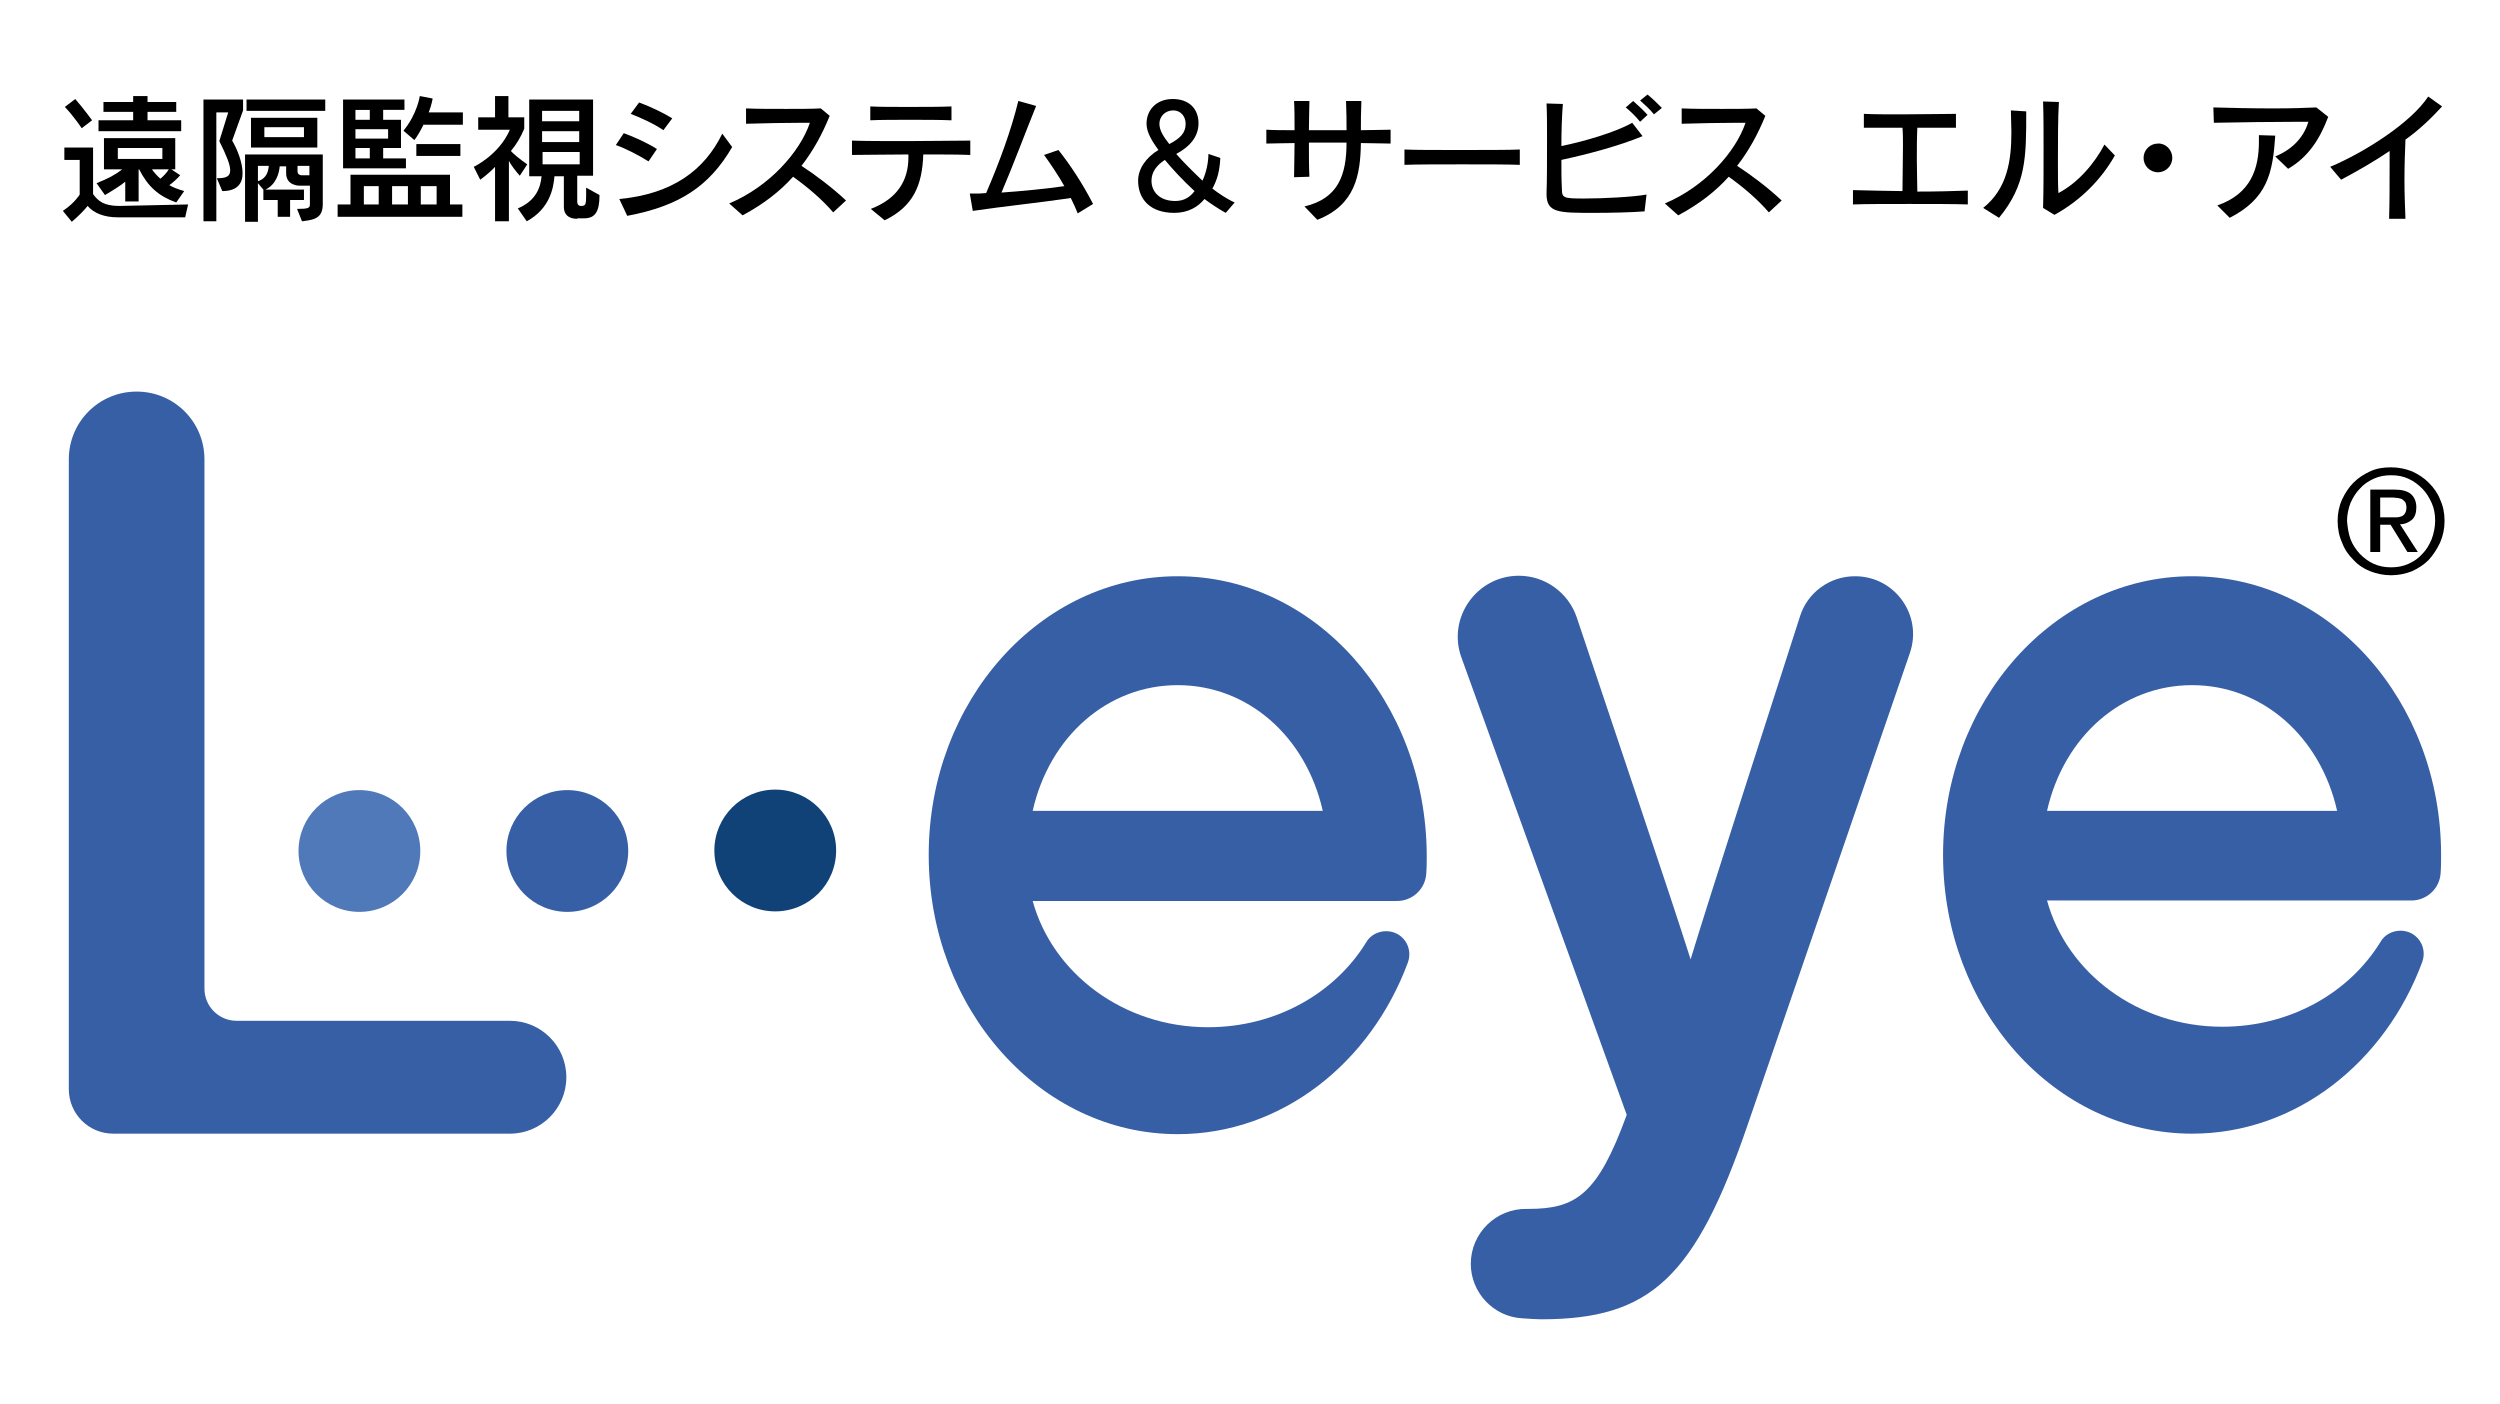 <?xml version="1.0" encoding="utf-8"?>
<!-- Generator: Adobe Illustrator 25.2.0, SVG Export Plug-In . SVG Version: 6.00 Build 0)  -->
<svg version="1.1" id="レイヤー_1" xmlns="http://www.w3.org/2000/svg" xmlns:xlink="http://www.w3.org/1999/xlink" x="0px"
	 y="0px" viewBox="0 0 505 283.7" style="enable-background:new 0 0 505 283.7;" xml:space="preserve">
<style type="text/css">
	.st0{fill:#4F79B8;}
	.st1{fill:#365FA6;}
	.st2{fill:#104278;}
</style>
<g>
	<g>
		<path d="M23.8,43.9c-2.7,0-4.8-0.8-6.1-2.3c-0.7,0.9-1.9,2.1-3.2,3.2l-1.8-2.2c2.4-1.6,3.4-3.3,3.4-3.3v-7H13v-2.5h5.8v9.4
			c1,1.4,2.2,2.4,5.3,2.4L38,41.3l-0.6,2.6H23.8z M16.5,25.9c0,0-1.5-2.3-3.4-4.3l2.1-1.6c1.9,2.2,3.4,4.3,3.4,4.3L16.5,25.9z
			 M35.6,40.9c-3.6-1.3-5.7-3.2-7.5-6.7h-0.1v6.5h-2.7v-4c-0.8,0.7-2.4,1.7-4.1,2.7L19.5,37c2.3-0.9,3.8-1.7,5.2-2.8h-3.7v-6.3h14.4
			v6.3h-0.8l1.8,1.2c-0.6,0.7-1.6,1.6-2.2,2c0.8,0.5,2,0.9,3,1.2L35.6,40.9z M19.9,26.5v-2.2h7v-1.7h-6v-2h6v-1.2h2.9v1.2h5.8v2
			h-5.8v1.7h6.8v2.2H19.9z M32.8,29.9h-9v2.2h9V29.9z M30.7,34.2c0.3,0.5,1.1,1.4,1.7,1.9c0.5-0.4,1.3-1.2,1.7-1.9H30.7z"/>
		<path d="M41.1,44.7V20.1h8v2.2l-2.2,6.1c1,1.7,2.1,4.4,2.1,6.6c0,2-1,3.6-4.1,3.6L43.8,36c1.6,0,2.7-0.2,2.7-1.6
			c0-1.1-0.7-2.9-2.2-5.9l1.8-5.8h-2.4v22H41.1z M60,42.2c2.3,0,2.6-0.2,2.6-0.9v-3.8h-2.2c0,0-2.6,0-2.6-2.5v-1.4h-1.3
			c-0.1,1.3-0.7,3.7-2.9,4.7h7.8v2.1h-2.8v3.4h-2.5v-3.4h-2.9v-2.1l-1.1-1.3v7.8h-2.6V31.2h15.7v10c0,2.9-1.7,3.2-4.2,3.5L60,42.2z
			 M49.8,22.4v-2.3h15.9v2.3H49.8z M50.7,29.8v-6h13.4v6H50.7z M52.1,33.5v3.1c1.9-0.6,2.1-2.2,2.2-3.1H52.1z M61.4,25.7h-8v2h8
			V25.7z M62.6,33.5h-2.5v1.1c0,0.8,0.8,0.8,0.8,0.8h1.6V33.5z"/>
		<path d="M68.2,43.8v-2.5h2.6v-6h20.1v6h2.5v2.5H68.2z M69.3,34V20.1h12.4v2.1h-4.3v2H81v5.7h-3.6V32h4.6v2H69.3z M74.7,22.2h-2.9
			v2h2.9V22.2z M78.4,26.1h-6.6V28h6.6V26.1z M74.7,29.9h-2.9V32h2.9V29.9z M76.5,37.6h-3v3.7h3V37.6z M82.4,37.6h-3.2v3.7h3.2V37.6
			z M85.6,25.1c-0.5,1-1.2,2.3-1.9,3.2l-2.2-1.9c2.8-3.4,3.3-7,3.3-7l2.6,0.5c0,0-0.2,1.3-0.8,2.8h6.9v2.5H85.6z M84.1,31.5v-2.4H93
			v2.4H84.1z M88.2,37.6H85v3.7h3.2V37.6z"/>
		<path d="M100,44.7v-11c-1.4,1.5-3,2.6-3,2.6l-1.3-2.6c0,0,5.1-2.4,7.3-7.5h-6.4v-2.5h3.4v-4.3h2.7v4.3h3.2v2.3
			c-0.7,1.7-1.6,3.2-2.7,4.5c0.5,0.6,2,1.8,3.3,2.7l-1.5,2.3c-0.8-0.9-1.8-2.2-2.2-3v12.2H100z M116.6,44.2c-1.8,0-2.7-0.9-2.7-2.4
			v-6.2H112c-0.2,2.5-1,6.6-5.6,9.1l-1.8-2.6c3.8-1.6,4.6-4.4,4.8-6.5h-2.5V20.1h12.9v15.4h-3.2v5.2c0,0.8,0.5,0.9,0.7,0.9h0.1
			c0.9,0,1-0.3,1-2.2v-1.5l2.7,1.5c0,3.4-0.9,4.7-3.1,4.7H116.6z M117,22.4h-7.5v2.1h7.5V22.4z M117,26.5h-7.5v2.2h7.5L117,26.5z
			 M117.1,30.7h-7.5v2.5h7.5L117.1,30.7z"/>
		<path d="M131,32.6c-1.9-1.2-4.6-2.6-6.6-3.3l1.6-2.4c2.2,0.8,4.8,2,6.7,3.2L131,32.6z M147.9,29.7c-4.6,7.9-10.6,11.9-21.2,13.9
			l-1.6-3.4c10.7-1,17.2-5.8,20.8-13.2L147.9,29.7z M134,26.3c-1.7-1.2-4.5-2.5-6.6-3.3l1.7-2.3c2.2,0.8,4.9,2.1,6.7,3.2L134,26.3z"
			/>
		<path d="M168.3,42.9c-2.2-2.6-5.3-5.2-8.1-7.2c-2.6,2.9-5.9,5.5-10.2,7.8l-2.7-2.4c8.1-3.4,14.3-10.4,16.3-16.3h-1.4
			c-3.5,0-8.1,0.1-11.5,0.2v-3.1c2.2,0.1,5.2,0.1,8.1,0.1c2.5,0,5,0,7-0.1l1.8,1.5c-1.5,3.7-3.3,7-5.7,10.1c2.9,1.9,6.1,4.3,9,7
			L168.3,42.9z"/>
		<path d="M195.9,31.3c-2.3-0.1-5.7-0.1-9.4-0.1c-0.2,6.2-2,10.5-7.8,13.3l-2.8-2.3c5.5-2.1,7.6-5.9,7.6-10.4v-0.6
			c-4.4,0-8.7,0.1-11.4,0.1v-2.9c2.6,0.1,6.9,0.1,11.2,0.1c4.7,0,9.6-0.1,12.7-0.1V31.3z M192.1,24.3c-2.2-0.1-5.3-0.1-8.3-0.1
			c-3,0-6,0-8,0.1v-2.8c1.9,0.1,4.7,0.1,7.6,0.1c3.2,0,6.5,0,8.8-0.1V24.3z"/>
		<path d="M217.7,43.1c-0.4-1-0.9-2.1-1.4-3.1c-6,0.9-14.5,1.8-19.8,2.6l-0.6-3.5h0.8c0.8,0,1.6,0,2.5-0.1c2.7-6.3,5-12.5,6.5-18.6
			l3.6,1c-2,4.9-4.6,11.9-7,17.5c4.3-0.3,9.3-0.8,12.7-1.3c-1.3-2.3-2.8-4.5-4.1-6.3l2.9-1c2.4,3,5,7,7,10.9L217.7,43.1z"/>
		<path d="M247.6,43c-1.3-0.7-3.1-1.9-4.3-2.8c-1.3,1.6-3.3,2.8-6.1,2.8c-4.8,0-7.3-2.7-7.3-6.5c0-2.4,1.6-4.7,4.1-6.2
			c-1.3-1.8-2.4-3.6-2.4-5.3c0-2.8,2-5,5.3-5c3.3,0,5.2,2,5.2,4.9c0,2.5-1.5,4.6-4.5,6.2c1.2,1.4,3.2,3.4,5.3,5.4
			c0.8-1.7,1.2-3.8,1.2-5.4l2.4,0.8c-0.1,2.5-0.6,4.4-1.6,6.2c1.3,1,3.1,2.2,4.5,2.8L247.6,43z M235.3,32.3
			c-1.7,1.1-2.7,2.5-2.7,4.2c0,2.2,1.6,4.1,4.8,4.1c1.8,0,3-0.8,3.9-2C238.9,36.4,236.8,34.1,235.3,32.3z M239.5,25
			c0-1.5-1-2.7-2.5-2.7c-1.6,0-2.8,1.2-2.8,2.7c0,1.4,0.9,2.7,2,4.1C238.5,27.9,239.5,26.8,239.5,25z"/>
		<path d="M263.5,41.7c6.8-1.6,8.5-6.3,8.5-12.9h-7.6c0,2.5,0,5,0.1,6.9l-3.1,0.1c0-1.8,0.1-4.3,0.1-6.9c-2.3,0-4.3,0.1-5.7,0.1
			v-2.8c1.4,0.1,3.4,0.1,5.7,0.1c0-2.2,0-4.3-0.1-5.9l3.1,0c0,1.5-0.1,3.6-0.1,5.9h7.6c0-1.7,0-3.5-0.1-5.9l3.1,0
			c-0.1,2.4-0.1,4.2-0.1,5.9c2.3,0,4.3-0.1,6-0.1v2.8c-1.6,0-3.7-0.1-6-0.1c-0.1,6.4-1.1,12.5-8.8,15.5L263.5,41.7z"/>
		<path d="M307,33.3c-2.5-0.1-7-0.1-11.6-0.1c-4.6,0-9.2,0-11.7,0.1v-3.1c2,0.1,6.4,0.1,10.9,0.1c5.2,0,10.5,0,12.4-0.1V33.3z"/>
		<path d="M332.2,42.7c-2.7,0.2-6.7,0.3-10.2,0.3c-7.2,0-9.6,0-9.6-3.8V39c0.1-2.3,0.1-6.8,0.1-11.1c0-2.5,0-5-0.1-7l3.3,0.1
			c-0.2,2.5-0.3,5.5-0.3,8.5c4.5-0.9,11-2.8,14.3-4.7l2.1,2.7c-4.8,2-11.3,3.7-16.4,4.8c0,2.1,0,4.1,0.1,5.8c0,1.9,0.3,2,4.5,2
			c3.8,0,9.8-0.3,12.6-0.8L332.2,42.7z M331.3,24.6c-0.8-1-1.8-2-2.9-2.9l1.5-1.3c1,0.9,2,1.8,2.9,2.8L331.3,24.6z M334.1,23.1
			c-0.8-1-1.8-1.9-2.8-2.8l1.5-1.2c1,0.8,2,1.8,2.9,2.7L334.1,23.1z"/>
		<path d="M357.3,42.9c-2.2-2.6-5.3-5.2-8.1-7.2c-2.6,2.9-5.9,5.5-10.2,7.8l-2.7-2.4c8.1-3.4,14.3-10.4,16.3-16.3h-1.4
			c-3.5,0-8.1,0.1-11.5,0.2v-3.1c2.2,0.1,5.2,0.1,8.1,0.1c2.5,0,5,0,7-0.1l1.8,1.5c-1.5,3.7-3.3,7-5.7,10.1c2.9,1.9,6.1,4.3,9,7
			L357.3,42.9z"/>
		<path d="M397.7,41.3c-3-0.1-7.6-0.1-12.1-0.1c-4.5,0-8.8,0-11.3,0.1v-2.9c1.1,0,2.5,0.1,10,0.2c0-2.5,0.1-6,0.1-9.2
			c0-1.2,0-2.5-0.1-3.6c-2.9,0-5.7,0-7.8,0V23c2.1,0.1,4.8,0.1,7.6,0.1c4,0,8.2-0.1,11-0.1v2.8c-2,0-4.9,0-7.8,0
			c-0.1,2-0.1,4.3-0.1,6.6c0,2.3,0.1,4.5,0.1,6.3c3.8,0,7.6-0.1,10.2-0.2V41.3z"/>
		<path d="M400.6,42c4.9-3.9,5.7-9.6,5.7-15.3c0-1.5-0.1-3-0.1-4.4l3.1,0.2c0,9.3,0,14.8-5.5,21.5L400.6,42z M412.7,42
			c0.1-3.5,0.1-7.6,0.1-11.6c0-3.7,0-7.2-0.1-9.9l3.2,0.1c-0.2,3.1-0.2,8-0.2,12c0,2.7,0,5,0.1,6.4c4-2.1,7.3-6,9.3-9.8l2.1,2.2
			c-2.8,5-7.1,9.2-12.2,12L412.7,42z"/>
		<path d="M438.8,31.9c0,1.6-1.3,2.9-2.9,2.9c-1.6,0-2.9-1.3-2.9-2.9c0-1.6,1.3-2.9,2.9-2.9C437.4,28.9,438.8,30.2,438.8,31.9z"/>
		<path d="M459.6,31.6c3.9-1.6,5.9-4.3,6.7-7h-1.9c-4.8,0-12.1,0.1-17.2,0.2l-0.1-3.1c3.4,0.1,7.9,0.2,12.1,0.2
			c3.5,0,6.8-0.1,8.7-0.2l2.4,1.9c-1.7,4.5-4,8.1-8.1,10.5L459.6,31.6z M447.9,41.5c6.9-2.4,8.4-7.6,8.4-12.9c0-0.5,0-0.9,0-1.3
			l3.3,0.1c-0.5,7.6-1.6,12.7-9.2,16.6L447.9,41.5z"/>
		<path d="M482.6,44.2c0.1-3.4,0.1-7.2,0.1-10.7c0-1,0-2.1,0-3c-3.1,2.1-6.4,4-9.8,5.8l-2.2-2.6c7.1-3,16.4-9,19.8-14.2l2.8,2
			c-2.2,2.4-4.6,4.7-7.4,6.7c-0.1,2.5-0.2,5.3-0.2,8.1c0,2.7,0.1,5.4,0.2,7.9H482.6z"/>
	</g>
	<path class="st0" d="M72.6,184.2c-6.8,0-12.3-5.5-12.3-12.3s5.5-12.3,12.3-12.3c6.8,0,12.3,5.5,12.3,12.3S79.4,184.2,72.6,184.2z"
		/>
	<path class="st1" d="M114.6,184.2c-6.8,0-12.3-5.5-12.3-12.3s5.5-12.3,12.3-12.3s12.3,5.5,12.3,12.3S121.4,184.2,114.6,184.2z"/>
	<path class="st2" d="M156.6,184.1c-6.8,0-12.3-5.5-12.3-12.3s5.5-12.3,12.3-12.3c6.8,0,12.3,5.5,12.3,12.3S163.4,184.1,156.6,184.1
		z"/>
	<path class="st1" d="M47.8,206.2H103c6.3,0,11.4,5.1,11.4,11.4v0c0,6.3-5.1,11.4-11.4,11.4H22.9c-5,0-9-4-9-9V92.8
		c0-7.6,6.1-13.7,13.7-13.7h0c7.6,0,13.7,6.1,13.7,13.7v106.9C41.3,203.3,44.2,206.2,47.8,206.2z"/>
	<g>
		<g>
			<path class="st1" d="M442.8,116.4c-27.8,0-50.3,25.2-50.3,56.3S415,229,442.8,229c21,0,39-14.4,46.5-34.7
				c1.1-3.1-1.1-6.3-4.4-6.3c-1.6,0-3.2,0.8-4,2.2c-6.3,10.3-18.2,17.2-32,17.2c-17.1,0-31.4-10.9-35.4-25.5h73.6
				c3.1,0,5.7-2.4,5.9-5.5c0.1-1.2,0.1-2.5,0.1-3.7C493.1,141.6,470.6,116.4,442.8,116.4z M413.5,163.8
				c3.4-15.1,15.2-25.4,29.3-25.4s25.9,10.3,29.3,25.4H413.5z"/>
		</g>
	</g>
	<g>
		<g>
			<path class="st1" d="M237.9,116.4c-27.8,0-50.3,25.2-50.3,56.3s22.5,56.4,50.3,56.4c21,0,39-14.4,46.5-34.7
				c1.1-3.1-1.1-6.3-4.4-6.3c-1.6,0-3.2,0.8-4,2.2c-6.3,10.3-18.2,17.2-32,17.2c-17.1,0-31.4-10.9-35.4-25.5h73.6
				c3.1,0,5.7-2.4,5.9-5.5c0.1-1.2,0.1-2.5,0.1-3.7C288.1,141.6,265.6,116.4,237.9,116.4z M208.6,163.8
				c3.4-15.1,15.2-25.4,29.3-25.4c14.1,0,25.9,10.3,29.3,25.4H208.6z"/>
		</g>
	</g>
	<path class="st1" d="M353.1,227l32.7-95.1c2.6-7.6-3-15.5-11.1-15.5h0c-5.1,0-9.6,3.3-11.1,8.1c-5.6,17.4-18.6,57.7-22.1,69.3
		c-3.5-11.2-17.1-51.4-23-69.1c-1.7-5-6.4-8.4-11.7-8.4h0c-8.5,0-14.5,8.5-11.6,16.5l33.4,92.4c-5.9,16.2-10.3,19-19.9,19
		c-0.1,0-0.2,0-0.3,0c-6.2-0.1-11.3,4.9-11.3,11.1v0c0,5.8,4.6,10.7,10.4,11c1.5,0.1,2.9,0.2,3.8,0.2
		C333.5,266.5,342.5,258,353.1,227z"/>
	<path d="M473.1,100.9c0.6-1.3,1.4-2.5,2.3-3.4c1-1,2.1-1.7,3.4-2.3c1.3-0.6,2.7-0.8,4.2-0.8s2.9,0.3,4.2,0.8
		c1.3,0.6,2.4,1.3,3.4,2.3c1,1,1.8,2.1,2.3,3.4c0.6,1.3,0.9,2.7,0.9,4.3c0,1.6-0.3,3-0.9,4.4c-0.6,1.3-1.4,2.5-2.3,3.5
		c-1,1-2.1,1.7-3.4,2.3c-1.3,0.5-2.7,0.8-4.2,0.8s-2.9-0.3-4.2-0.8c-1.3-0.5-2.5-1.3-3.4-2.3c-1-1-1.8-2.1-2.3-3.5
		c-0.6-1.3-0.9-2.8-0.9-4.4C472.2,103.7,472.5,102.2,473.1,100.9z M474.8,108.9c0.4,1.1,1.1,2.1,1.9,3c0.8,0.8,1.7,1.5,2.8,2
		c1.1,0.5,2.3,0.7,3.5,0.7c1.2,0,2.4-0.2,3.5-0.7c1.1-0.5,2-1.1,2.8-2c0.8-0.8,1.4-1.8,1.9-3c0.4-1.1,0.7-2.4,0.7-3.7
		c0-1.3-0.2-2.5-0.7-3.6c-0.5-1.1-1.1-2.1-1.9-2.9c-0.8-0.8-1.7-1.5-2.8-2c-1.1-0.5-2.2-0.7-3.5-0.7c-1.3,0-2.4,0.2-3.5,0.7
		c-1.1,0.5-2,1.1-2.8,2c-0.8,0.8-1.4,1.8-1.9,2.9c-0.4,1.1-0.7,2.3-0.7,3.6C474.2,106.5,474.4,107.8,474.8,108.9z M483.7,98.9
		c1.5,0,2.6,0.3,3.3,0.9c0.7,0.6,1.1,1.5,1.1,2.7c0,1.1-0.3,2-0.9,2.5c-0.6,0.5-1.4,0.9-2.4,0.9l3.6,5.6h-2.1l-3.4-5.5h-2.1v5.5h-2
		V98.9H483.7z M482.8,104.5c0.4,0,0.9,0,1.3,0c0.4,0,0.7-0.1,1-0.2c0.3-0.1,0.5-0.3,0.7-0.6c0.2-0.3,0.3-0.7,0.3-1.2
		c0-0.4-0.1-0.8-0.2-1c-0.2-0.3-0.4-0.4-0.6-0.6s-0.6-0.2-0.9-0.3c-0.3,0-0.7-0.1-1-0.1h-2.6v4H482.8z"/>
</g>
</svg>
